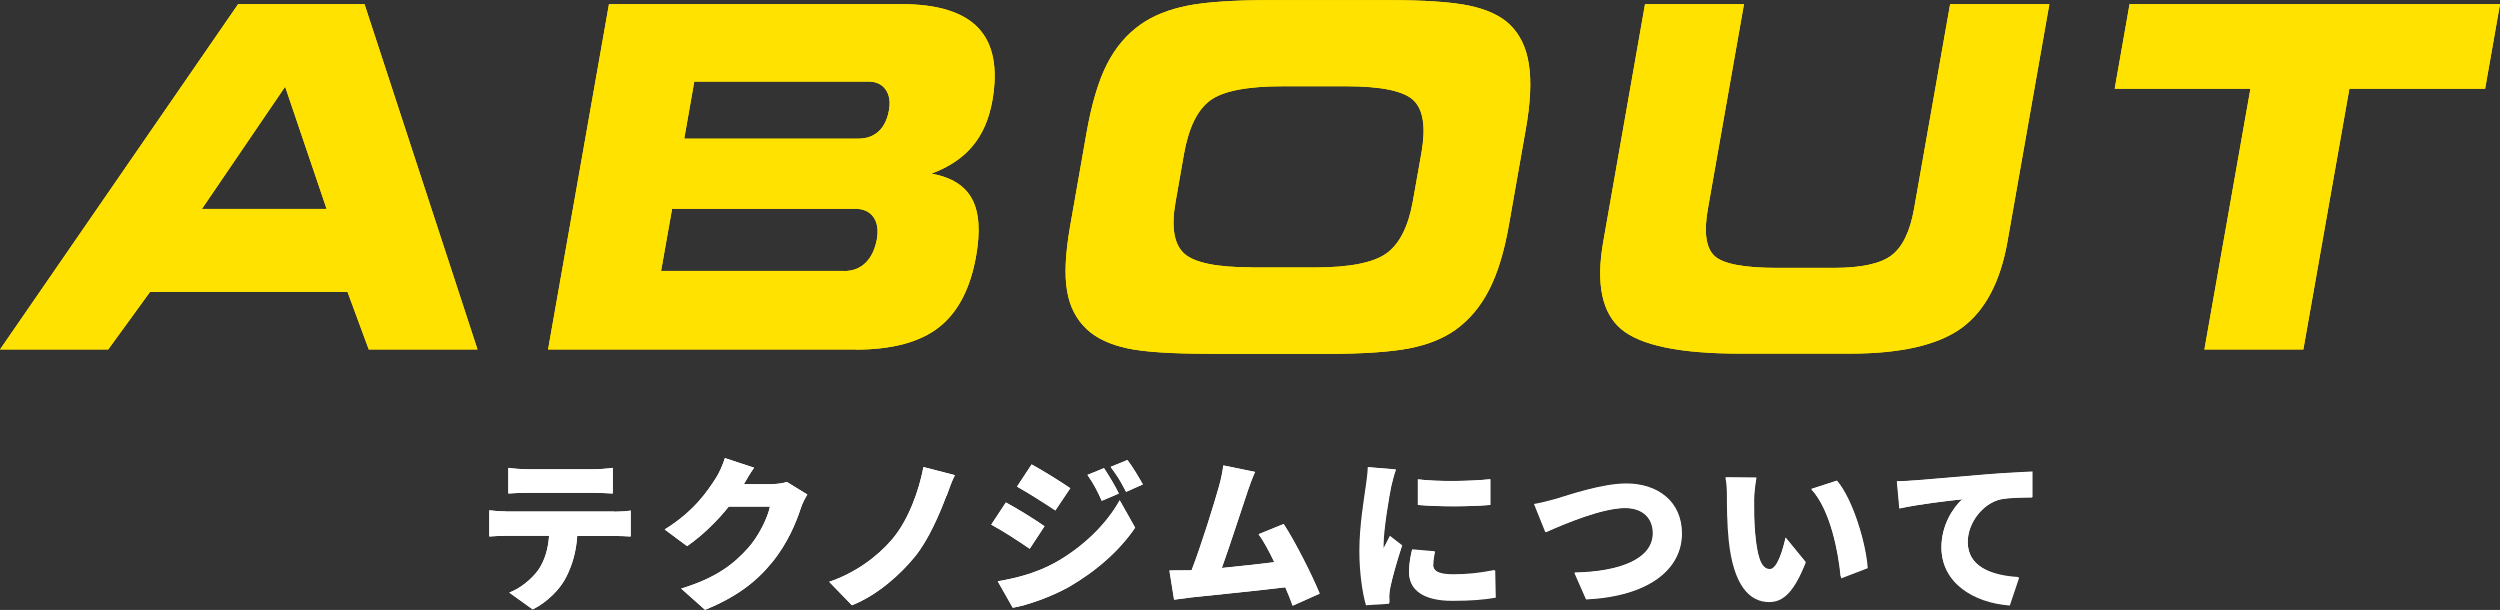 <?xml version="1.0" encoding="UTF-8"?>
<svg id="_レイヤー_2" data-name="レイヤー 2" xmlns="http://www.w3.org/2000/svg" viewBox="0 0 181.41 44.26">
  <rect x="0" y="0" width="181.41" height="44.26" fill="#333333" stroke="none"/>
  <defs>
    <style>
      .cls-1 {
        fill: #fff;
      }

      .cls-2 {
        fill: #ffe200;
      }
    </style>
  </defs>
  <g id="_レイヤー_2-2" data-name="レイヤー 2">
    <g>
      <path class="cls-2" d="m7.84,25.36H0L17.28.3h9.17l8.2,25.06h-7.89l-1.54-4.17h-14.34l-3.03,4.17Zm6.81-10.2h9.05l-3.01-8.87-6.04,8.87Z"/>
      <path class="cls-2" d="m62.09,25.36h-22.32L44.19.3h21.21c2.64,0,4.5.58,5.59,1.73,1.09,1.16,1.43,2.91,1.02,5.27-.24,1.34-.71,2.43-1.43,3.29-.71.86-1.71,1.53-2.99,2.01,1.44.26,2.42.87,2.94,1.83.52.96.62,2.34.3,4.15-.42,2.37-1.32,4.09-2.7,5.17-1.38,1.08-3.4,1.62-6.04,1.62Zm-.85-5.69c.63,0,1.16-.2,1.57-.6.41-.4.68-.97.82-1.71.12-.67.03-1.21-.25-1.61-.29-.4-.73-.6-1.33-.6h-13.28l-.8,4.51h13.28Zm1.05-9.61c.6,0,1.09-.18,1.47-.53.38-.35.63-.87.75-1.54.11-.62.02-1.12-.25-1.5-.28-.38-.69-.57-1.24-.57h-12.64l-.73,4.14h12.64Z"/>
      <path class="cls-2" d="m87.74,25.67c-2.75,0-4.74-.13-5.97-.4s-2.19-.72-2.88-1.35c-.78-.72-1.27-1.66-1.46-2.82-.2-1.16-.12-2.7.21-4.62l1.2-6.83c.37-2.1.86-3.76,1.48-4.98.62-1.22,1.44-2.19,2.47-2.91.9-.63,2.03-1.08,3.39-1.35,1.36-.27,3.37-.4,6.04-.4h8.46c2.68,0,4.65.13,5.93.4,1.28.27,2.25.72,2.92,1.35.75.71,1.22,1.67,1.41,2.9.19,1.22.12,2.79-.22,4.7l-1.23,6.98c-.34,1.93-.82,3.5-1.44,4.7-.62,1.21-1.43,2.17-2.43,2.89-.9.64-2.03,1.09-3.37,1.35s-3.37.4-6.1.4h-8.43Zm3.05-6.26h4.57c2.54,0,4.29-.34,5.24-1.02.95-.68,1.59-1.94,1.92-3.78l.63-3.55c.32-1.84.13-3.1-.58-3.78-.71-.68-2.34-1.02-4.88-1.02h-4.6c-2.59,0-4.35.34-5.28,1.03-.93.69-1.56,1.99-1.9,3.9l-.61,3.48c-.32,1.81-.11,3.05.62,3.72.73.67,2.36,1.01,4.89,1.01Z"/>
      <path class="cls-2" d="m119.37.3h7.18l-2.62,14.86c-.3,1.69-.14,2.83.48,3.41.62.58,2.14.87,4.57.87h4.08c2.01,0,3.42-.31,4.21-.92.79-.61,1.33-1.73,1.62-3.36l2.62-14.86h7.2l-3.04,17.23c-.52,2.95-1.64,5.04-3.34,6.28-1.71,1.23-4.4,1.85-8.07,1.85h-8.03c-4.31,0-7.17-.59-8.58-1.77-1.41-1.18-1.85-3.3-1.31-6.36L119.37.3Z"/>
      <path class="cls-2" d="m167.14,25.36h-7.18l3.34-18.92h-9.85l1.08-6.14h26.88l-1.08,6.14h-9.85l-3.34,18.92Z"/>
    </g>
    <g>
      <path class="cls-1" d="m44.57,37.13c.25,0,.85-.02,1.19-.08v1.88c-.32-.02-.83-.04-1.19-.04h-2.69c-.08,1.2-.38,2.15-.79,2.96-.41.85-1.34,1.82-2.44,2.37l-1.7-1.22c.8-.3,1.64-.98,2.12-1.66.47-.7.7-1.52.77-2.46h-3.13c-.35,0-.88.02-1.21.05v-1.9c.37.05.84.08,1.21.08h7.86Zm-6.3-1.37c-.42,0-1,.02-1.39.05v-1.86c.41.06.98.1,1.39.1h4.8c.44,0,.95-.04,1.39-.1v1.86c-.44-.02-.94-.05-1.39-.05h-4.8Z"/>
      <path class="cls-1" d="m58.58,35.89c-.16.26-.35.62-.47.98-.32,1-.97,2.58-2.08,3.93-1.16,1.43-2.61,2.53-4.87,3.45l-1.73-1.54c2.59-.79,3.84-1.81,4.86-2.95.76-.84,1.43-2.22,1.58-3h-2.99c-.85,1.07-1.92,2.1-3.02,2.87l-1.63-1.21c2.12-1.31,3.09-2.75,3.73-3.75.22-.34.5-.96.64-1.43l2.12.7c-.28.38-.56.88-.74,1.19h1.93c.4,0,.88-.06,1.19-.16l1.48.91Z"/>
      <path class="cls-1" d="m68.68,35.96c-.53,1.43-1.34,3.26-2.29,4.43-1,1.22-2.64,2.76-4.57,3.53l-1.65-1.7c1.92-.66,3.5-1.83,4.57-3.09,1.18-1.39,1.94-3.51,2.27-5.24l2.28.59c-.25.49-.44,1.07-.6,1.5Z"/>
      <path class="cls-1" d="m75.79,38.19l-1.07,1.63c-.73-.5-1.94-1.3-2.79-1.75l1.06-1.61c.86.46,2.14,1.26,2.81,1.73Zm.72,2.67c2.06-1.14,3.79-2.83,4.74-4.56l1.12,1.99c-1.15,1.69-2.87,3.19-4.86,4.33-1.22.68-2.99,1.31-4.02,1.48l-1.09-1.92c1.35-.23,2.76-.59,4.11-1.32Zm1.15-5.43l-1.08,1.61c-.72-.48-1.94-1.26-2.78-1.73l1.06-1.61c.84.46,2.12,1.26,2.81,1.73Zm3.53.38l-1.24.53c-.38-.83-.58-1.22-1.04-1.88l1.2-.49c.36.54.82,1.31,1.08,1.85Zm1.74-.66l-1.22.54c-.42-.83-.65-1.18-1.12-1.81l1.22-.5c.4.52.83,1.26,1.12,1.77Z"/>
      <path class="cls-1" d="m93.81,43.94c-.14-.4-.32-.85-.53-1.33-1.98.24-5.42.59-6.87.74-.3.04-.8.11-1.2.16l-.34-2.12c.43,0,1.02,0,1.43-.01h.18c.7-1.81,1.63-4.82,1.99-6.1.18-.64.25-1.07.31-1.51l2.3.47c-.18.4-.37.91-.56,1.46-.41,1.19-1.28,3.92-1.86,5.52,1.28-.12,2.71-.29,3.81-.42-.38-.8-.78-1.54-1.14-2.03l1.82-.74c.86,1.33,2.04,3.66,2.61,5.05l-1.97.88Z"/>
      <path class="cls-1" d="m101.3,34.08c-.11.26-.29,1-.34,1.21-.13.61-.56,3.13-.56,4.23,0,.04,0,.23.01.28.16-.34.3-.58.46-.91l.88.68c-.36,1.08-.73,2.39-.86,3.06-.04.17-.07.46-.07.56,0,.13,0,.35.01.54l-1.66.11c-.24-.8-.48-2.3-.48-3.91,0-1.82.35-3.8.47-4.68.05-.36.13-.9.14-1.34l2,.17Zm2.81,5.92c-.08.37-.12.64-.12.95,0,.53.49.72,1.46.72,1.07,0,1.92-.1,3-.31l.04,1.94c-.78.14-1.73.23-3.13.23-2.08,0-3.11-.78-3.11-2.04,0-.54.08-1.06.22-1.63l1.64.14Zm4.01-5.22v1.86c-1.56.12-3.63.13-5.22,0v-1.85c1.54.19,3.89.13,5.22-.01Z"/>
      <path class="cls-1" d="m112.93,36.22c.86-.26,3.32-1.1,5.07-1.1,2.24,0,4.01,1.28,4.01,3.6,0,2.6-2.41,4.52-6.9,4.74l-.84-1.92c3.27-.06,5.66-.98,5.66-2.85,0-1.04-.68-1.82-2.01-1.82-1.64,0-4.32,1.12-5.73,1.75l-.8-2.01c.43-.07,1.13-.25,1.55-.37Z"/>
      <path class="cls-1" d="m127.29,36.29c0,.78,0,1.56.07,2.35.14,1.56.38,2.65,1.07,2.65.55,0,.97-1.49,1.14-2.29l1.45,1.77c-.83,2.1-1.58,2.84-2.63,2.84-1.4,0-2.57-1.2-2.9-4.45-.12-1.13-.13-2.48-.13-3.24,0-.36-.02-.86-.11-1.28l2.21.02c-.1.5-.17,1.27-.17,1.62Zm8.18,4.81l-1.91.73c-.17-1.79-.74-4.82-2.13-6.33l1.83-.6c1.16,1.37,2.11,4.49,2.21,6.2Z"/>
      <path class="cls-1" d="m138.91,34.88c1.12-.1,2.91-.24,5.08-.43,1.19-.1,2.59-.17,3.45-.2v1.85c-.6.01-1.61.01-2.27.14-1.28.29-2.39,1.68-2.39,3.08,0,1.75,1.64,2.43,3.69,2.55l-.67,2c-2.65-.2-4.92-1.64-4.92-4.17,0-1.63.86-2.89,1.5-3.47-1.02.11-3.11.35-4.53.66l-.18-1.96c.48-.01,1-.04,1.22-.06Z"/>
    </g>
  </g>
  <g id="_レイヤー_1-2" data-name="レイヤー 1">
    <g>
      <path class="cls-2" d="m7.84,25.36H0L17.28.3h9.17l8.2,25.06h-7.89l-1.54-4.17h-14.34l-3.03,4.17Zm6.81-10.2h9.05l-3.01-8.87-6.04,8.87Z"/>
      <path class="cls-2" d="m62.09,25.36h-22.32L44.19.3h21.21c2.64,0,4.5.58,5.59,1.73,1.09,1.16,1.43,2.91,1.02,5.27-.24,1.34-.71,2.43-1.43,3.29-.71.86-1.71,1.53-2.99,2.01,1.44.26,2.42.87,2.94,1.83.52.96.62,2.34.3,4.15-.42,2.37-1.32,4.09-2.7,5.17-1.38,1.08-3.4,1.62-6.04,1.62Zm-.85-5.69c.63,0,1.16-.2,1.57-.6.41-.4.68-.97.82-1.71.12-.67.03-1.21-.25-1.61-.29-.4-.73-.6-1.33-.6h-13.28l-.8,4.51h13.28Zm1.05-9.61c.6,0,1.09-.18,1.47-.53.38-.35.63-.87.75-1.54.11-.62.02-1.12-.25-1.5-.28-.38-.69-.57-1.24-.57h-12.64l-.73,4.14h12.64Z"/>
      <path class="cls-2" d="m87.74,25.67c-2.75,0-4.74-.13-5.97-.4s-2.19-.72-2.88-1.35c-.78-.72-1.27-1.66-1.46-2.82-.2-1.16-.12-2.7.21-4.62l1.2-6.83c.37-2.1.86-3.76,1.48-4.98.62-1.22,1.44-2.19,2.47-2.91.9-.63,2.03-1.08,3.39-1.35,1.36-.27,3.37-.4,6.04-.4h8.46c2.68,0,4.65.13,5.93.4,1.28.27,2.25.72,2.92,1.35.75.71,1.22,1.67,1.41,2.9.19,1.22.12,2.79-.22,4.7l-1.23,6.98c-.34,1.93-.82,3.5-1.44,4.7-.62,1.21-1.43,2.17-2.43,2.89-.9.64-2.03,1.09-3.37,1.35s-3.37.4-6.1.4h-8.43Zm3.05-6.26h4.57c2.54,0,4.29-.34,5.24-1.02.95-.68,1.59-1.94,1.92-3.78l.63-3.55c.32-1.84.13-3.1-.58-3.78-.71-.68-2.34-1.02-4.88-1.02h-4.6c-2.59,0-4.35.34-5.28,1.03-.93.69-1.56,1.99-1.9,3.9l-.61,3.48c-.32,1.81-.11,3.05.62,3.72.73.67,2.36,1.01,4.89,1.01Z"/>
      <path class="cls-2" d="m119.37.3h7.18l-2.62,14.86c-.3,1.69-.14,2.83.48,3.41.62.58,2.14.87,4.57.87h4.08c2.01,0,3.42-.31,4.21-.92.79-.61,1.33-1.73,1.62-3.36l2.62-14.86h7.2l-3.04,17.23c-.52,2.95-1.64,5.04-3.34,6.28-1.71,1.23-4.4,1.85-8.07,1.85h-8.03c-4.31,0-7.17-.59-8.58-1.77-1.41-1.18-1.85-3.3-1.31-6.36L119.37.3Z"/>
      <path class="cls-2" d="m167.14,25.36h-7.18l3.34-18.92h-9.85l1.08-6.14h26.88l-1.08,6.14h-9.85l-3.34,18.92Z"/>
    </g>
    <g>
      <path class="cls-1" d="m36.72,37.13h7.86c.25,0,.85-.02,1.19-.08v1.88c-.32-.02-.83-.04-1.19-.04h-2.69c-.08,1.2-.38,2.15-.79,2.96-.41.85-1.34,1.82-2.44,2.37l-1.7-1.22c.8-.3,1.64-.98,2.12-1.66.47-.7.7-1.52.77-2.46h-3.13c-.35,0-.88.02-1.21.05v-1.9c.37.05.84.08,1.21.08Zm1.56-3.08h4.8c.44,0,.95-.04,1.39-.1v1.86c-.44-.02-.94-.05-1.39-.05h-4.8c-.42,0-1,.02-1.39.05v-1.86c.41.06.98.1,1.39.1Z"/>
      <path class="cls-1" d="m53.98,35.14h1.93c.4,0,.88-.06,1.19-.16l1.48.91c-.16.26-.35.62-.47.98-.32,1-.97,2.58-2.08,3.93-1.16,1.43-2.61,2.53-4.87,3.45l-1.73-1.54c2.59-.79,3.84-1.81,4.86-2.95.76-.84,1.43-2.22,1.58-3h-2.99c-.85,1.07-1.92,2.1-3.02,2.87l-1.63-1.21c2.12-1.31,3.09-2.75,3.73-3.75.22-.34.5-.96.64-1.43l2.12.7c-.28.38-.56.88-.74,1.19Z"/>
      <path class="cls-1" d="m68.68,35.96c-.53,1.43-1.34,3.26-2.29,4.43-1,1.22-2.64,2.76-4.57,3.53l-1.65-1.7c1.92-.66,3.5-1.83,4.57-3.09,1.18-1.39,1.94-3.51,2.27-5.24l2.28.59c-.25.49-.44,1.07-.6,1.5Z"/>
      <path class="cls-1" d="m75.79,38.19l-1.07,1.63c-.73-.5-1.94-1.3-2.79-1.75l1.06-1.61c.86.46,2.14,1.26,2.81,1.73Zm.72,2.67c2.06-1.14,3.79-2.83,4.74-4.56l1.12,1.99c-1.15,1.69-2.87,3.19-4.86,4.33-1.22.68-2.99,1.31-4.02,1.48l-1.09-1.92c1.35-.23,2.76-.59,4.11-1.32Zm1.15-5.43l-1.08,1.61c-.72-.48-1.94-1.26-2.78-1.73l1.06-1.61c.84.46,2.12,1.26,2.81,1.73Zm3.53.38l-1.24.53c-.38-.83-.58-1.22-1.04-1.88l1.2-.49c.36.54.82,1.31,1.08,1.85Zm1.74-.66l-1.22.54c-.42-.83-.65-1.18-1.12-1.81l1.22-.5c.4.52.83,1.26,1.12,1.77Z"/>
      <path class="cls-1" d="m90.52,35.69c-.41,1.19-1.28,3.92-1.86,5.52,1.28-.12,2.71-.29,3.81-.42-.38-.8-.78-1.54-1.14-2.03l1.82-.74c.86,1.33,2.04,3.66,2.61,5.05l-1.97.88c-.14-.4-.32-.85-.53-1.33-1.98.24-5.42.59-6.87.74-.3.04-.8.11-1.2.16l-.34-2.12c.43,0,1.02,0,1.43-.01.06,0,.12,0,.18-.01.7-1.8,1.63-4.81,1.99-6.09.18-.64.25-1.07.31-1.51l2.3.47c-.18.4-.37.91-.56,1.46Z"/>
      <path class="cls-1" d="m100.94,35.27c-.13.62-.58,3.17-.58,4.28,0,.04,0,.23.01.28.17-.34.31-.58.47-.92l.88.7c-.36,1.09-.73,2.41-.86,3.08-.04.18-.07.47-.07.58,0,.13,0,.35.01.54l-1.68.11c-.24-.8-.48-2.31-.48-3.95,0-1.83.35-3.84.47-4.73.05-.36.13-.9.14-1.35l2.03.17c-.11.28-.29,1.01-.34,1.22Zm3.05,5.72c0,.53.5.73,1.49.73,1.07,0,1.93-.1,3.02-.32l.04,1.97c-.79.14-1.74.23-3.15.23-2.1,0-3.14-.78-3.14-2.06,0-.52.07-1.02.22-1.64l1.66.14c-.08.38-.12.65-.12.96Zm4.17-6.22v1.87c-1.57.13-3.67.14-5.28,0v-1.86c1.56.19,3.93.13,5.28-.01Z"/>
      <path class="cls-1" d="m112.89,36.2c.86-.26,3.36-1.12,5.12-1.12,2.27,0,4.04,1.29,4.04,3.63,0,2.63-2.44,4.57-6.96,4.79l-.85-1.93c3.31-.07,5.72-1,5.72-2.89,0-1.06-.7-1.83-2.04-1.83-1.65,0-4.37,1.13-5.79,1.76l-.82-2.04c.44-.07,1.14-.25,1.57-.37Z"/>
      <path class="cls-1" d="m127.27,36.28c0,.79,0,1.57.07,2.38.14,1.57.38,2.67,1.08,2.67.55,0,.97-1.5,1.15-2.31l1.46,1.8c-.84,2.12-1.61,2.87-2.65,2.87-1.43,0-2.6-1.21-2.94-4.49-.12-1.14-.13-2.52-.13-3.27,0-.36-.02-.88-.11-1.29l2.23.02c-.1.5-.17,1.28-.17,1.63Zm8.26,4.95l-1.93.74c-.17-1.81-.75-4.96-2.16-6.5l1.86-.6c1.18,1.38,2.12,4.63,2.23,6.36Z"/>
      <path class="cls-1" d="m138.87,34.86c1.13-.1,2.94-.24,5.13-.43,1.2-.1,2.62-.18,3.49-.22v1.87c-.61.01-1.63.01-2.29.14-1.29.29-2.41,1.69-2.41,3.12,0,1.76,1.66,2.46,3.73,2.58l-.68,2.02c-2.67-.2-4.96-1.66-4.96-4.21,0-1.64.88-2.91,1.52-3.5-1.03.11-3.14.35-4.58.67l-.18-1.98c.48-.01,1.01-.04,1.24-.06Z"/>
    </g>
  </g>
</svg>